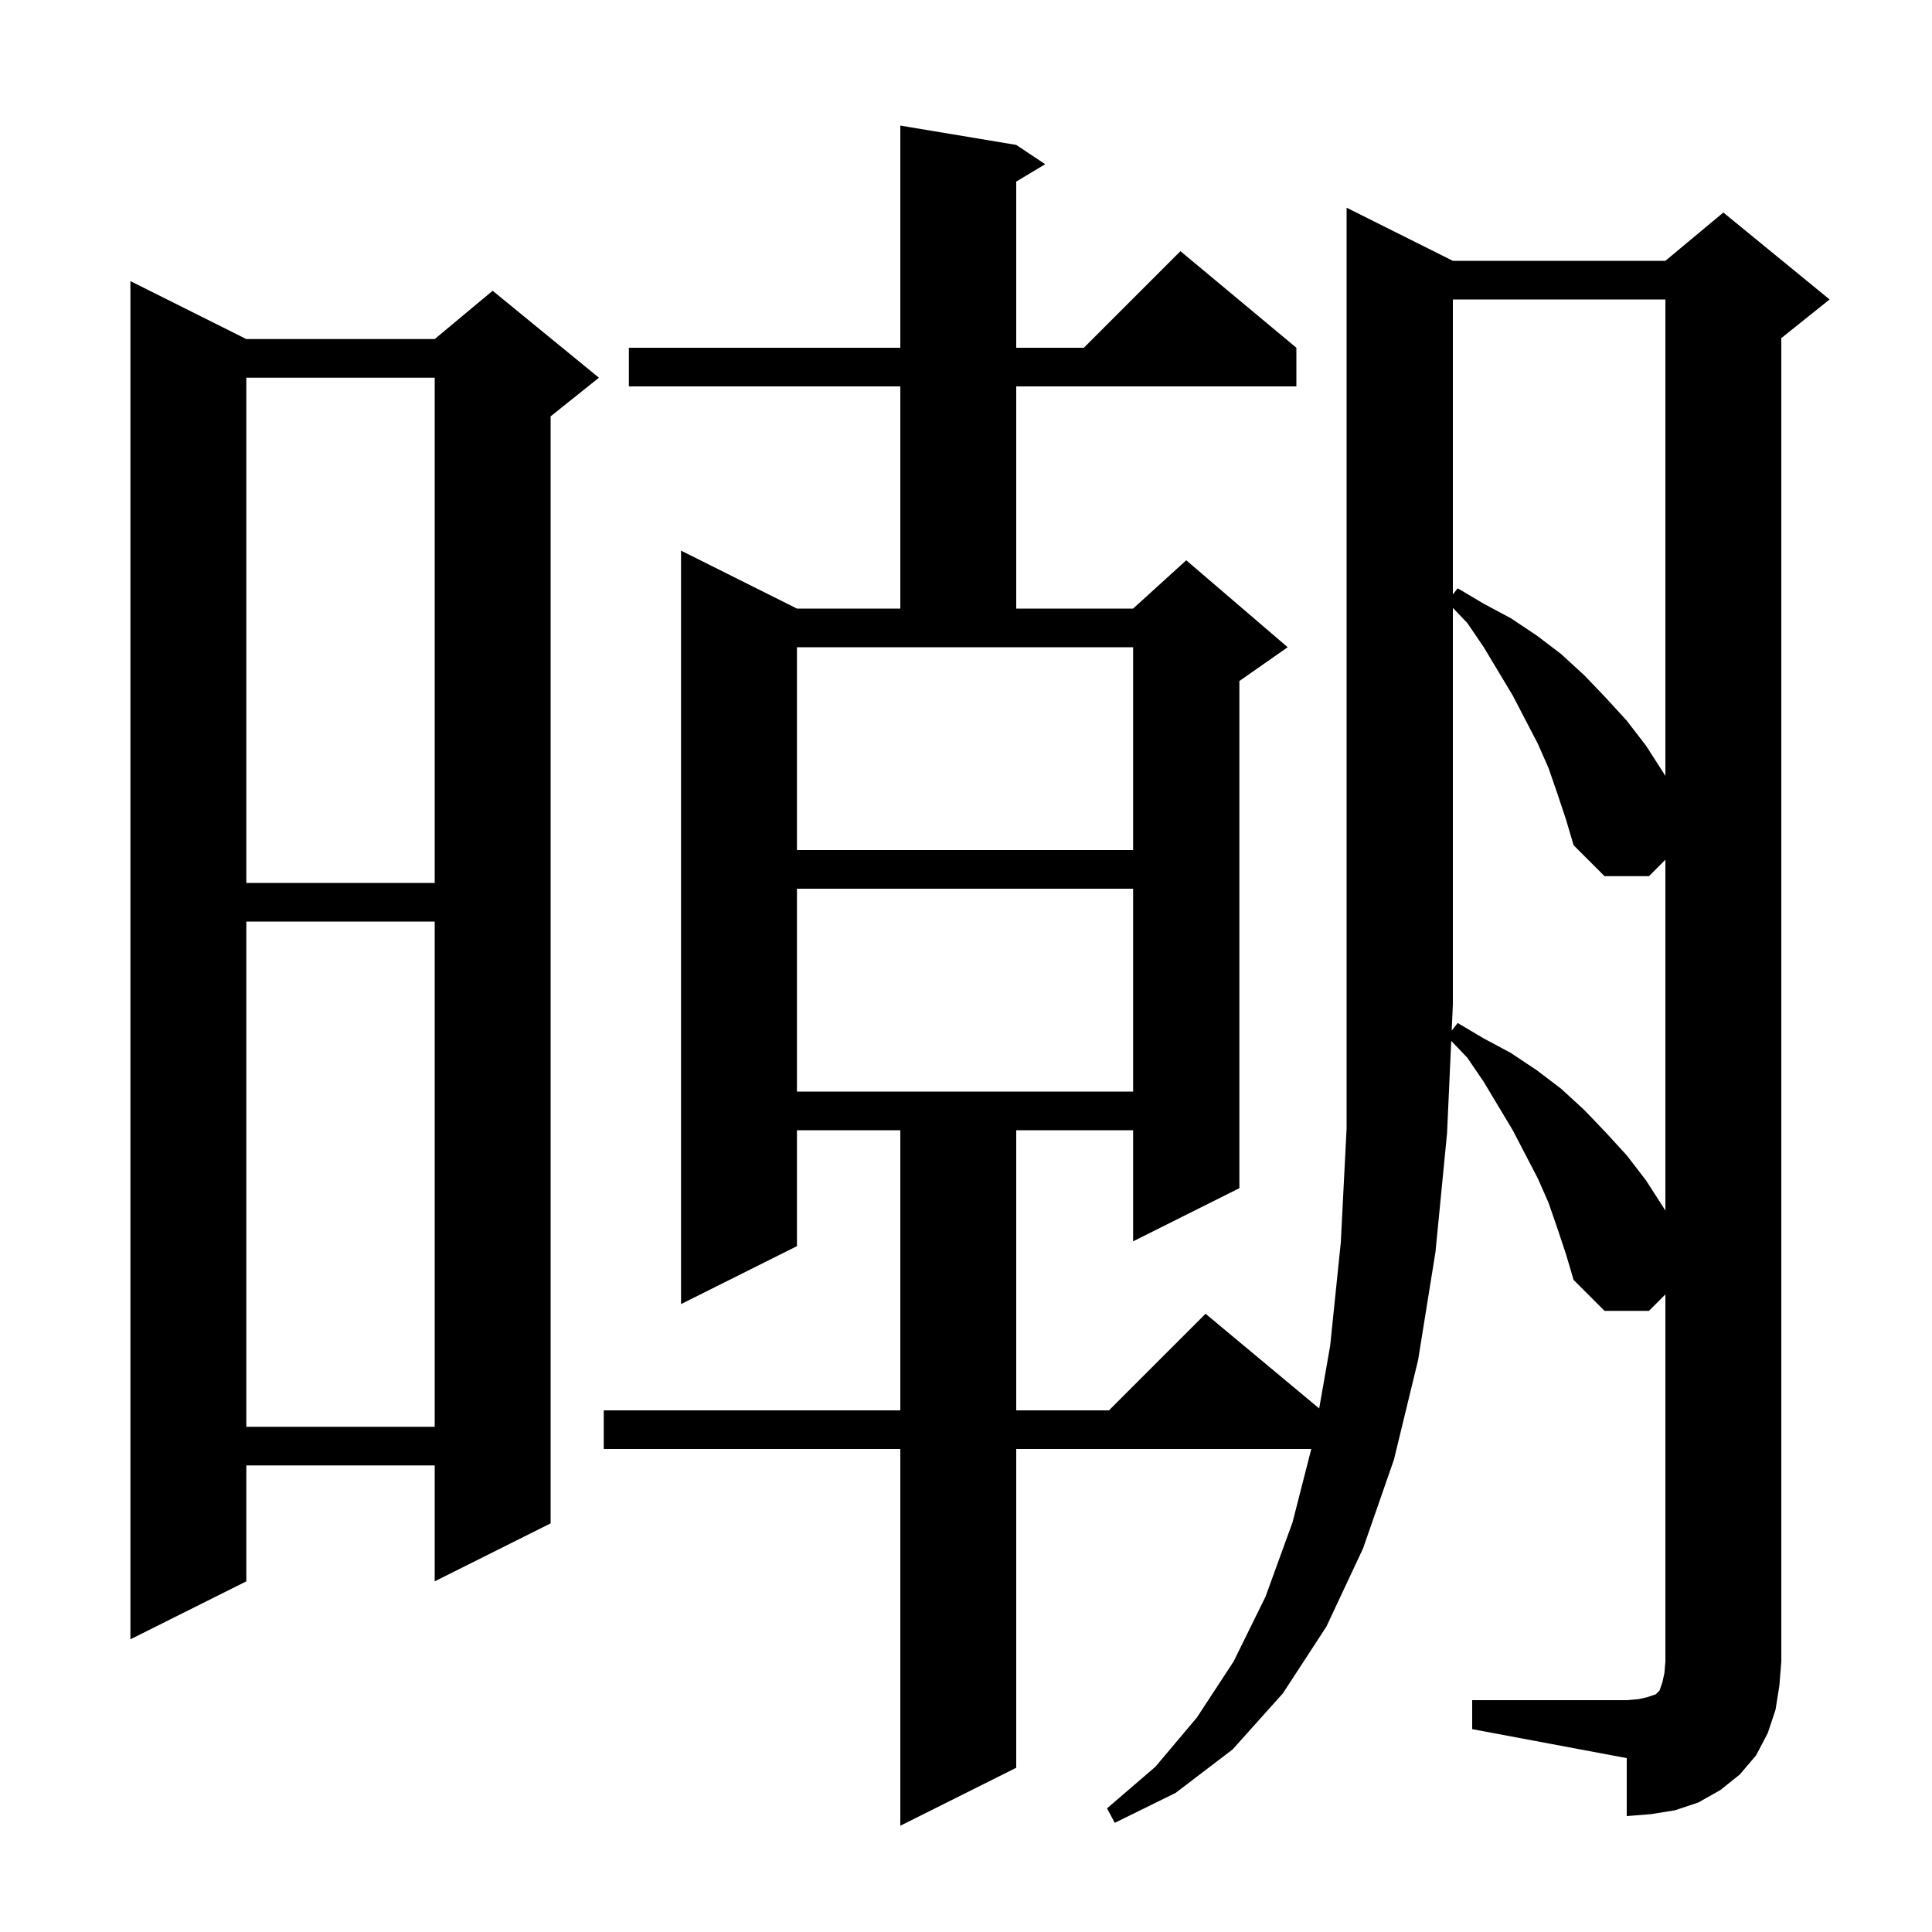 <svg xmlns="http://www.w3.org/2000/svg" xmlns:xlink="http://www.w3.org/1999/xlink" version="1.1" baseProfile="full" viewBox="0 0 200 200" width="200" height="200"><g fill="currentColor"><path d="M 161.2 82.1 L 160.3 79.5 L 159.2 77.0 L 156.6 72.0 L 153.6 67.0 L 151.9 64.5 L 150.4 62.929 L 150.4 104.0 L 150.279 106.691 L 150.9 105.9 L 153.6 107.5 L 156.4 109.0 L 159.1 110.8 L 161.6 112.7 L 164.0 114.9 L 166.2 117.2 L 168.4 119.6 L 170.4 122.2 L 172.2 125.0 L 172.4 125.322 L 172.4 89.0 L 170.7 90.7 L 166.1 90.7 L 162.9 87.5 L 162.1 84.8 Z M 25.5 35.1 L 45.0 35.1 L 51.0 30.1 L 62.0 39.1 L 57.0 43.1 L 57.0 157.7 L 45.0 163.7 L 45.0 151.7 L 25.5 151.7 L 25.5 163.7 L 13.5 169.7 L 13.5 29.1 Z M 25.5 95.4 L 25.5 147.7 L 45.0 147.7 L 45.0 95.4 Z M 82.5 92.0 L 82.5 113.0 L 117.3 113.0 L 117.3 92.0 Z M 25.5 39.1 L 25.5 91.4 L 45.0 91.4 L 45.0 39.1 Z M 82.5 88.0 L 117.3 88.0 L 117.3 67.0 L 82.5 67.0 Z M 150.4 31.0 L 150.4 61.536 L 150.9 60.9 L 153.6 62.5 L 156.4 64.0 L 159.1 65.8 L 161.6 67.7 L 164.0 69.9 L 166.2 72.2 L 168.4 74.6 L 170.4 77.2 L 172.2 80.0 L 172.4 80.322 L 172.4 31.0 Z M 183.8 177.0 L 183.0 179.4 L 181.8 181.7 L 180.1 183.7 L 178.1 185.3 L 175.8 186.6 L 173.4 187.4 L 170.9 187.8 L 168.4 188.0 L 168.4 182.0 L 152.4 179.0 L 152.4 176.0 L 168.4 176.0 L 169.6 175.9 L 170.5 175.7 L 171.4 175.4 L 171.8 175.0 L 172.1 174.1 L 172.3 173.2 L 172.4 172.0 L 172.4 134.0 L 170.7 135.7 L 166.1 135.7 L 162.9 132.5 L 162.1 129.8 L 161.2 127.1 L 160.3 124.5 L 159.2 122.0 L 156.6 117.0 L 153.6 112.0 L 151.9 109.5 L 150.231 107.751 L 149.8 117.3 L 148.6 129.6 L 146.8 140.8 L 144.3 151.1 L 141.1 160.3 L 137.3 168.4 L 132.8 175.3 L 127.6 181.1 L 121.7 185.6 L 115.4 188.7 L 114.6 187.2 L 119.6 182.9 L 123.9 177.8 L 127.7 172.0 L 131.0 165.3 L 133.8 157.6 L 135.744 150.0 L 105.2 150.0 L 105.2 183.0 L 93.2 189.0 L 93.2 150.0 L 62.5 150.0 L 62.5 146.0 L 93.2 146.0 L 93.2 117.0 L 82.5 117.0 L 82.5 129.0 L 70.5 135.0 L 70.5 57.0 L 82.5 63.0 L 93.2 63.0 L 93.2 40.0 L 65.1 40.0 L 65.1 36.0 L 93.2 36.0 L 93.2 13.0 L 105.2 15.0 L 108.2 17.0 L 105.2 18.8 L 105.2 36.0 L 112.2 36.0 L 122.2 26.0 L 134.2 36.0 L 134.2 40.0 L 105.2 40.0 L 105.2 63.0 L 117.3 63.0 L 122.8 58.0 L 133.3 67.0 L 128.3 70.5 L 128.3 123.0 L 117.3 128.5 L 117.3 117.0 L 105.2 117.0 L 105.2 146.0 L 114.8 146.0 L 124.8 136.0 L 136.561 145.801 L 137.7 139.3 L 138.8 128.6 L 139.4 116.8 L 139.4 21.5 L 150.4 27.0 L 172.4 27.0 L 178.4 22.0 L 189.4 31.0 L 184.4 35.0 L 184.4 172.0 L 184.2 174.5 Z "/></g></svg>